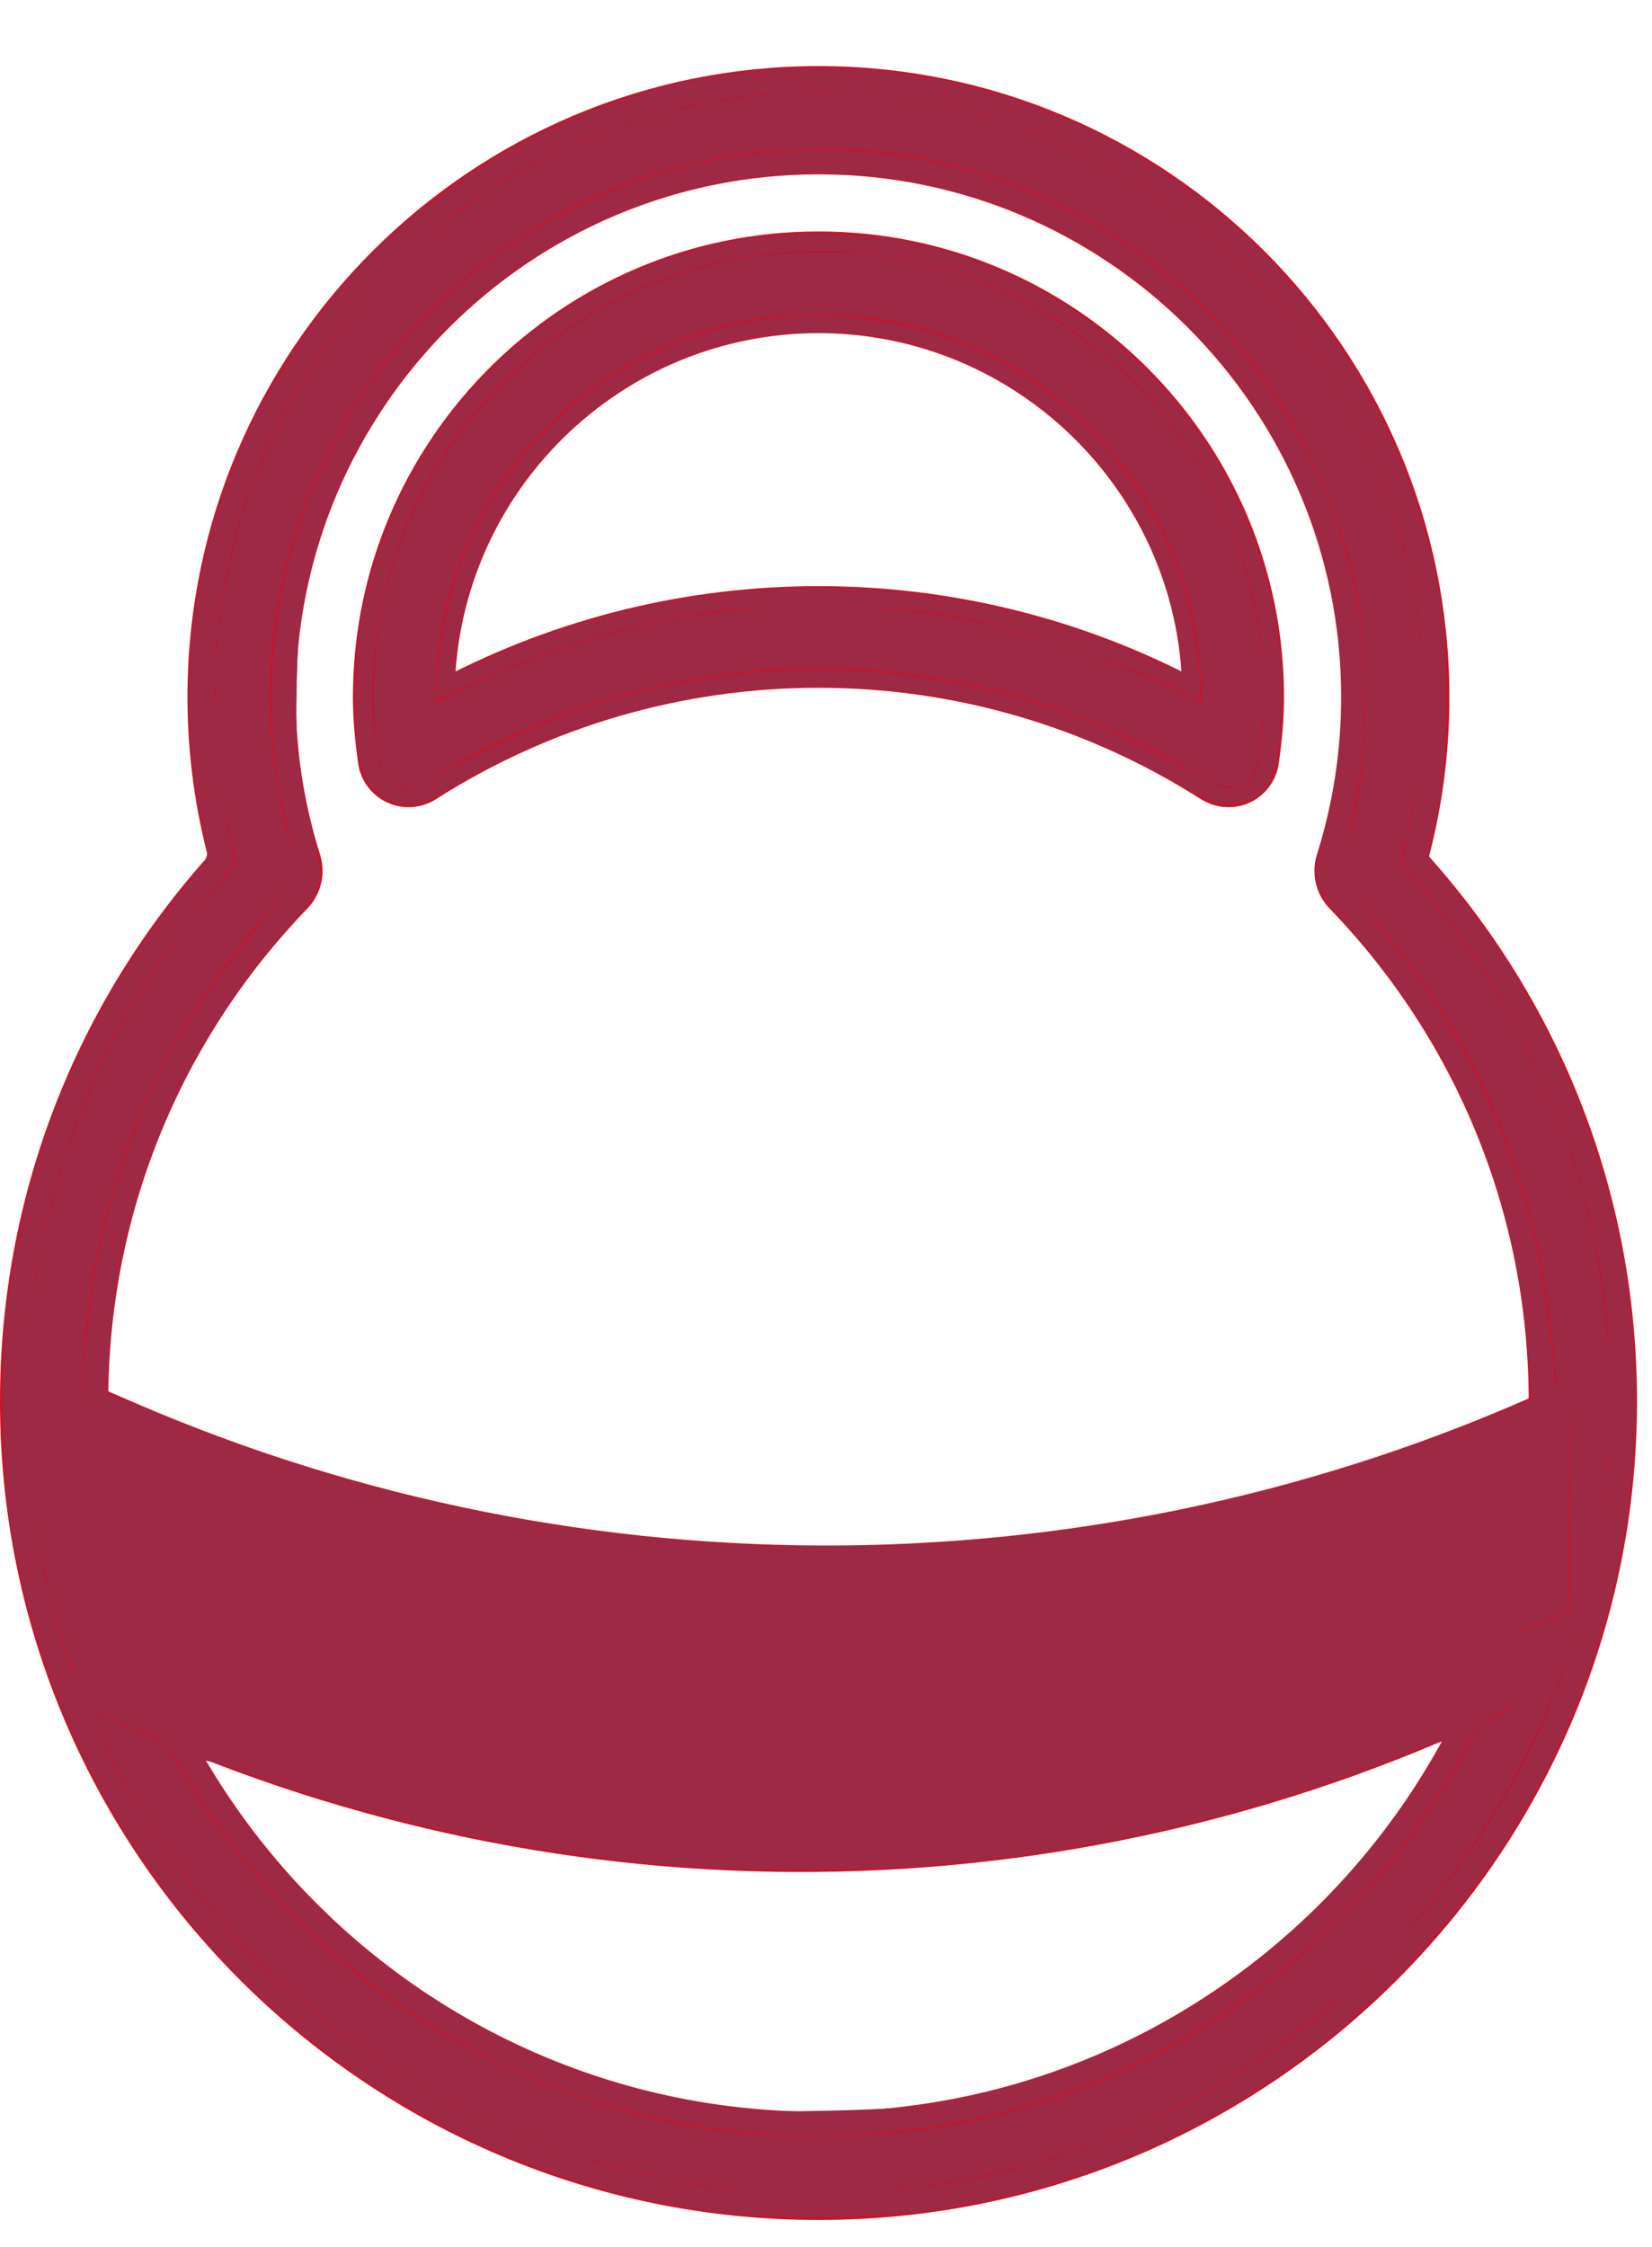 <?xml version="1.0" encoding="UTF-8" standalone="no"?>
<svg
   xmlns:dc="http://purl.org/dc/elements/1.1/"
   xmlns:cc="http://creativecommons.org/ns#"
   xmlns:rdf="http://www.w3.org/1999/02/22-rdf-syntax-ns#"
   xmlns:svg="http://www.w3.org/2000/svg"
   xmlns="http://www.w3.org/2000/svg"
   width="25px"
   height="34px"
   viewBox="0 0 25 34"
   version="1.1"
   id="svg7207">
  <!-- Generator: sketchtool 49 (51002) - http://www.bohemiancoding.com/sketch -->
  <title
     id="title7192">39D662B3-E278-4EE6-B69C-3A1B9367DFEA</title>
  <desc
     id="desc7194">Created with sketchtool.</desc>
  <defs
     id="defs7196" />
  <g
     id="Page-1"
     stroke="none"
     stroke-width="1"
     fill="none"
     fill-rule="evenodd">
    <g
       id="Коронки-из-керамики-(Имиджевая)"
       transform="translate(-739, -2187)">
      <g
         id="732deawd23"
         transform="translate(739, 2188)">
        <path
           d="M23.334,20.205 C23.334,26.241 18.423,31.153 12.387,31.153 C6.35,31.153 1.438,26.241 1.438,20.205 C1.438,17.357 2.529,14.659 4.508,12.608 C4.666,12.444 4.721,12.208 4.653,11.992 C4.403,11.2 4.276,10.378 4.276,9.549 C4.276,5.076 7.914,1.438 12.387,1.438 C16.859,1.438 20.496,5.076 20.496,9.549 C20.496,10.379 20.37,11.201 20.12,11.992 C20.053,12.209 20.107,12.444 20.265,12.608 C22.244,14.659 23.334,17.358 23.334,20.205 M21.734,9.549 C21.734,4.394 17.541,0.2 12.386,0.2 C7.231,0.2 3.037,4.394 3.037,9.549 C3.037,10.383 3.149,11.21 3.368,12.013 C1.322,14.262 0.2,17.157 0.2,20.205 C0.2,26.925 5.667,32.391 12.387,32.391 C19.106,32.391 24.573,26.925 24.573,20.205 C24.573,17.156 23.45,14.261 21.404,12.013 C21.624,11.211 21.734,10.383 21.734,9.549"
           id="Fill-1"
           fill="#C80A29" />
        <path
           d="M23.334,20.205 C23.334,26.241 18.423,31.153 12.387,31.153 C6.35,31.153 1.438,26.241 1.438,20.205 C1.438,17.357 2.529,14.659 4.508,12.608 C4.666,12.444 4.721,12.208 4.653,11.992 C4.403,11.2 4.276,10.378 4.276,9.549 C4.276,5.076 7.914,1.438 12.387,1.438 C16.859,1.438 20.496,5.076 20.496,9.549 C20.496,10.379 20.37,11.201 20.12,11.992 C20.053,12.209 20.107,12.444 20.265,12.608 C22.244,14.659 23.334,17.358 23.334,20.205 Z M21.734,9.549 C21.734,4.394 17.541,0.2 12.386,0.2 C7.231,0.2 3.037,4.394 3.037,9.549 C3.037,10.383 3.149,11.21 3.368,12.013 C1.322,14.262 0.2,17.157 0.2,20.205 C0.2,26.925 5.667,32.391 12.387,32.391 C19.106,32.391 24.573,26.925 24.573,20.205 C24.573,17.156 23.45,14.261 21.404,12.013 C21.624,11.211 21.734,10.383 21.734,9.549 Z"
           id="Stroke-3"
           stroke="#C81429"
           stroke-width="0.4" />
        <path
           d="M12.387,8.019 C10.407,8.019 8.471,8.498 6.732,9.412 C6.804,6.355 9.313,3.891 12.387,3.891 C15.46,3.891 17.969,6.355 18.041,9.411 C16.302,8.498 14.367,8.019 12.387,8.019 M18.591,11.064 C18.679,11.064 18.766,11.046 18.849,11.008 C19.04,10.92 19.173,10.741 19.203,10.533 C19.256,10.165 19.281,9.852 19.281,9.547 C19.281,5.745 16.188,2.652 12.386,2.652 C8.584,2.652 5.491,5.745 5.491,9.547 C5.491,9.846 5.516,10.159 5.569,10.532 C5.598,10.74 5.732,10.919 5.923,11.007 C6.113,11.096 6.336,11.08 6.514,10.968 C8.27,9.848 10.301,9.257 12.386,9.257 C14.471,9.257 16.501,9.848 18.257,10.968 C18.359,11.031 18.475,11.064 18.591,11.064"
           id="Fill-5"
           fill="#C80A29" />
        <path
           d="M12.387,8.019 C10.407,8.019 8.471,8.498 6.732,9.412 C6.804,6.355 9.313,3.891 12.387,3.891 C15.46,3.891 17.969,6.355 18.041,9.411 C16.302,8.498 14.367,8.019 12.387,8.019 Z M18.591,11.064 C18.679,11.064 18.766,11.046 18.849,11.008 C19.04,10.92 19.173,10.741 19.203,10.533 C19.256,10.165 19.281,9.852 19.281,9.547 C19.281,5.745 16.188,2.652 12.386,2.652 C8.584,2.652 5.491,5.745 5.491,9.547 C5.491,9.846 5.516,10.159 5.569,10.532 C5.598,10.74 5.732,10.919 5.923,11.007 C6.113,11.096 6.336,11.08 6.514,10.968 C8.27,9.848 10.301,9.257 12.386,9.257 C14.471,9.257 16.501,9.848 18.257,10.968 C18.359,11.031 18.475,11.064 18.591,11.064 Z"
           id="Stroke-7"
           stroke="#C81429"
           stroke-width="0.3" />
        <path
           d="M23.791,23.364 L23.423,23.531 C16.669,26.599 8.865,26.673 2.05,23.731 L1.199,23.364 L1.199,19.864 L2.05,20.231 C8.865,23.173 16.669,23.099 23.423,20.031 L23.791,19.864 L23.791,23.364 Z"
           id="Fill-9"
           fill="#C81429" />
        <path
           d="M23.014,24.804 L22.659,24.971 C16.137,28.039 8.601,28.113 2.021,25.171 L1.199,24.804 L1.199,23.304 L2.022,23.672 C8.602,26.613 16.138,26.539 22.66,23.471 L23.014,23.304 L23.014,24.804 Z"
           id="Fill-11"
           fill="#C81429" />
      </g>
    </g>
  </g>
  <path
     style="fill:#9d2945;stroke-width:0.002"
     d="M 5.985,11.86 C 5.772,11.752 5.703,11.572 5.668,11.022 5.596,9.896 5.752,8.94 6.173,7.936 7.052,5.84 8.982,4.303 11.237,3.903 c 0.546,-0.097 1.524,-0.115 2.078,-0.038 2.197,0.305 4.143,1.72 5.13,3.729 0.491,0.999 0.74,2.201 0.675,3.257 -0.039,0.632 -0.074,0.782 -0.217,0.926 -0.204,0.204 -0.35,0.18 -0.925,-0.151 C 14.384,9.559 10.099,9.609 6.575,11.757 6.302,11.924 6.161,11.948 5.985,11.86 Z M 7.211,10.348 C 9.999,9.016 13.132,8.806 16.084,9.753 c 0.537,0.172 1.409,0.533 1.779,0.736 0.139,0.076 0.273,0.139 0.298,0.139 0.032,0 0.037,-0.113 0.019,-0.377 C 18.075,8.736 17.516,7.491 16.473,6.453 15.778,5.76 15.112,5.346 14.215,5.049 13.587,4.841 13.059,4.757 12.38,4.758 11.456,4.758 10.698,4.931 9.874,5.33 8.167,6.157 6.992,7.711 6.675,9.563 6.607,9.96 6.566,10.628 6.61,10.628 c 0.008,0 0.278,-0.126 0.601,-0.28 z"
     id="path7213" />
  <path
     style="fill:#9d2945;stroke-width:0.002"
     d="M 11.116,33.124 C 7.39,32.709 4.139,30.648 2.154,27.444 1.89,27.018 1.335,25.921 1.376,25.907 c 0.016,-0.006 0.277,0.098 0.579,0.231 l 0.549,0.241 0.197,0.339 c 0.817,1.406 1.919,2.623 3.223,3.561 0.829,0.596 1.947,1.162 2.952,1.495 1.203,0.399 2.241,0.563 3.543,0.561 1.391,-0.002 2.571,-0.216 3.909,-0.709 2.419,-0.891 4.615,-2.813 5.862,-5.132 l 0.215,-0.4 0.299,-0.148 0.299,-0.148 0.011,-0.549 0.011,-0.549 0.377,-0.164 0.377,-0.164 v -1.746 c 0,-1.895 0.016,-1.754 -0.189,-1.67 -0.032,0.013 -0.055,-0.112 -0.074,-0.401 -0.165,-2.491 -1.107,-4.801 -2.703,-6.63 -0.217,-0.248 -0.427,-0.513 -0.467,-0.588 -0.072,-0.135 -0.071,-0.144 0.049,-0.599 0.188,-0.711 0.25,-1.135 0.276,-1.869 C 20.711,9.773 20.587,8.904 20.25,7.899 19.555,5.829 18.051,4.1 16.093,3.121 14.119,2.134 11.906,1.976 9.782,2.67 6.982,3.584 4.845,5.984 4.253,8.877 3.988,10.169 4.021,11.305 4.362,12.668 c 0.081,0.322 0.118,0.554 0.101,0.622 -0.015,0.059 -0.164,0.257 -0.331,0.438 -1.318,1.432 -2.259,3.28 -2.661,5.226 -0.103,0.499 -0.21,1.342 -0.21,1.656 0,0.128 -0.018,0.244 -0.041,0.258 -0.026,0.016 -0.041,0.827 -0.043,2.293 l -0.002,2.268 -0.081,-0.204 C 0.882,24.686 0.627,23.643 0.504,22.802 0.415,22.192 0.385,20.895 0.444,20.191 0.655,17.697 1.666,15.28 3.272,13.429 L 3.579,13.075 3.48,12.635 C 3.312,11.896 3.249,11.317 3.25,10.526 3.253,7.145 5.097,4.084 8.102,2.471 9.841,1.537 11.961,1.193 13.911,1.528 c 3.42,0.587 6.2,3.037 7.228,6.371 0.466,1.512 0.518,3.288 0.139,4.79 l -0.094,0.372 0.243,0.279 c 1.968,2.259 3.017,5.174 2.937,8.158 -0.048,1.803 -0.434,3.361 -1.235,4.988 -1.728,3.51 -5.014,5.94 -8.858,6.552 -0.963,0.153 -2.235,0.187 -3.156,0.085 z"
     id="path7215" />
  <path
     style="fill:#9d2945;stroke-width:0.002"
     d="M 5.801,12.076 C 5.451,11.866 5.348,11.415 5.387,10.261 5.412,9.508 5.496,9.035 5.725,8.347 6.565,5.827 8.724,4.008 11.36,3.602 c 0.573,-0.088 1.584,-0.079 2.158,0.019 0.905,0.156 1.688,0.44 2.42,0.88 0.545,0.328 0.845,0.558 1.321,1.016 1.276,1.226 2.012,2.829 2.142,4.663 0.035,0.492 -0.042,1.348 -0.141,1.572 -0.113,0.257 -0.325,0.397 -0.628,0.414 -0.248,0.014 -0.253,0.012 -0.859,-0.334 -2.13,-1.218 -4.538,-1.678 -6.94,-1.326 -1.424,0.208 -2.757,0.682 -4.018,1.427 -0.366,0.216 -0.434,0.242 -0.631,0.242 C 6.025,12.174 5.92,12.147 5.801,12.076 Z M 6.605,11.747 C 7.286,11.376 8.176,10.956 8.631,10.79 10.836,9.988 13.316,9.924 15.581,10.61 c 0.795,0.241 1.268,0.445 2.385,1.028 0.307,0.161 0.598,0.292 0.647,0.292 0.128,0 0.34,-0.144 0.397,-0.269 0.159,-0.348 0.162,-1.657 0.006,-2.415 C 18.393,6.217 15.855,3.993 12.805,3.807 12.228,3.771 11.368,3.842 10.851,3.967 8.731,4.481 6.948,5.994 6.15,7.954 5.736,8.974 5.574,9.979 5.658,11.013 c 0.046,0.568 0.099,0.716 0.299,0.838 0.188,0.115 0.272,0.101 0.648,-0.104 z"
     id="path7217" />
  <path
     style="fill:#9d2945;stroke-width:0.002"
     d="M 10.913,33.083 C 8.727,32.791 6.655,31.919 4.967,30.581 4.457,30.177 3.422,29.15 3.037,28.666 2.592,28.108 2.078,27.306 1.737,26.638 1.562,26.296 1.425,25.999 1.432,25.978 c 0.012,-0.034 0.928,0.331 1.032,0.411 0.023,0.018 0.168,0.244 0.322,0.502 0.886,1.489 2.388,3.003 3.819,3.851 1.048,0.621 2.254,1.107 3.371,1.358 1.499,0.337 3.449,0.323 4.968,-0.036 2.565,-0.607 4.796,-2.083 6.422,-4.249 0.28,-0.372 0.822,-1.243 0.969,-1.556 0.055,-0.116 0.13,-0.176 0.37,-0.295 0.194,-0.096 0.303,-0.175 0.307,-0.221 0.003,-0.039 0.017,-0.289 0.031,-0.556 l 0.025,-0.484 0.346,-0.152 0.346,-0.152 v -1.746 -1.746 l -0.089,0.009 c -0.1,0.01 -0.098,0.02 -0.177,-0.783 -0.134,-1.361 -0.519,-2.695 -1.132,-3.92 -0.427,-0.853 -0.86,-1.496 -1.651,-2.452 -0.195,-0.235 -0.364,-0.468 -0.377,-0.518 -0.013,-0.05 0.043,-0.362 0.123,-0.693 0.195,-0.805 0.245,-1.349 0.217,-2.327 C 20.654,9.585 20.629,9.327 20.544,8.923 20.267,7.611 19.666,6.325 18.864,5.334 18.52,4.909 17.762,4.182 17.325,3.858 14.813,1.995 11.464,1.716 8.632,3.135 6.688,4.109 5.163,5.882 4.484,7.96 4.169,8.921 4.052,9.744 4.083,10.77 c 0.022,0.738 0.057,0.999 0.25,1.848 0.155,0.683 0.162,0.652 -0.246,1.125 -0.46,0.534 -0.889,1.107 -1.179,1.575 -0.885,1.428 -1.464,3.122 -1.606,4.703 -0.024,0.264 -0.061,0.593 -0.082,0.73 -0.021,0.137 -0.039,0.641 -0.039,1.12 -3.93e-5,0.479 -0.012,1.438 -0.027,2.132 L 1.126,25.264 1.029,24.98 C 0.893,24.58 0.674,23.678 0.563,23.061 0.479,22.588 0.47,22.412 0.469,21.235 0.468,20.177 0.481,19.847 0.54,19.484 0.907,17.214 1.793,15.236 3.192,13.559 3.406,13.302 3.582,13.069 3.582,13.042 3.583,13.015 3.547,12.84 3.504,12.655 3.338,11.94 3.281,11.41 3.283,10.566 3.284,10.119 3.307,9.596 3.334,9.406 3.599,7.563 4.262,6.053 5.409,4.68 6.821,2.99 8.789,1.888 11.054,1.52 c 0.636,-0.104 2.109,-0.103 2.708,0.001 0.995,0.173 1.777,0.422 2.626,0.838 2.669,1.306 4.52,3.809 5.014,6.782 0.057,0.344 0.075,0.669 0.075,1.405 4.56e-4,1.011 -0.032,1.335 -0.208,2.084 l -0.103,0.435 0.371,0.44 c 0.435,0.515 1.033,1.394 1.381,2.028 1.659,3.025 1.886,6.889 0.59,10.053 -0.641,1.565 -1.533,2.924 -2.662,4.058 -1.829,1.835 -4.106,2.988 -6.719,3.401 -0.594,0.094 -2.619,0.118 -3.215,0.038 z"
     id="path7219" />
  <path
     style="fill:#9d2945;stroke-width:0.002"
     d="M 10.953,33.489 C 5.383,32.795 1.02,28.568 0.155,23.026 0.038,22.277 0.007,20.633 0.095,19.869 0.378,17.426 1.296,15.245 2.829,13.376 L 3.162,12.969 3.047,12.399 C 2.439,9.392 3.326,6.328 5.482,3.99 6.118,3.301 7.216,2.495 8.163,2.022 12.467,-0.124 17.682,1.296 20.348,5.341 c 0.56,0.849 0.994,1.824 1.248,2.804 0.246,0.946 0.29,1.32 0.286,2.442 -0.003,1.006 -0.034,1.297 -0.225,2.162 l -0.05,0.228 0.242,0.281 c 1.293,1.504 2.241,3.469 2.661,5.516 0.65,3.173 -0.019,6.556 -1.833,9.259 -1.974,2.943 -4.973,4.857 -8.466,5.402 -0.724,0.113 -2.545,0.143 -3.257,0.054 z m 2.586,-0.345 c 2.288,-0.212 4.549,-1.131 6.372,-2.591 0.489,-0.392 1.388,-1.299 1.81,-1.827 2.37,-2.965 3.219,-6.815 2.303,-10.44 -0.458,-1.813 -1.358,-3.547 -2.549,-4.913 l -0.267,-0.307 0.086,-0.372 c 0.153,-0.665 0.21,-1.098 0.234,-1.786 C 21.584,9.311 21.298,7.956 20.605,6.535 18.858,2.957 14.979,0.902 11.075,1.488 8.264,1.909 5.848,3.554 4.435,6.008 3.335,7.917 2.974,10.219 3.426,12.449 l 0.126,0.62 -0.117,0.14 c -0.735,0.884 -1.13,1.437 -1.52,2.133 -0.784,1.399 -1.291,3.014 -1.473,4.692 -0.072,0.662 -0.024,2.378 0.084,3.009 0.146,0.855 0.479,2.122 0.613,2.325 0.027,0.041 0.041,-0.349 0.041,-1.181 0.003,-3.72 0.154,-5.109 0.728,-6.707 0.52,-1.447 1.113,-2.426 2.347,-3.877 0.155,-0.183 0.223,-0.297 0.223,-0.377 0,-0.063 -0.056,-0.366 -0.125,-0.674 C 4.17,11.726 4.114,11.252 4.113,10.533 4.11,7.773 5.481,5.22 7.811,3.651 8.309,3.315 9.189,2.889 9.788,2.693 10.701,2.395 11.434,2.28 12.426,2.28 c 1.058,0 1.989,0.174 2.958,0.552 2.546,0.994 4.436,3.18 5.069,5.861 0.149,0.632 0.19,1.034 0.19,1.853 0,0.858 -0.039,1.209 -0.228,2.026 -0.079,0.342 -0.132,0.657 -0.118,0.701 0.014,0.044 0.255,0.359 0.535,0.702 0.672,0.821 1.089,1.453 1.497,2.273 0.647,1.299 0.981,2.477 1.143,4.038 0.034,0.33 0.062,0.62 0.062,0.646 0,0.029 0.038,0.037 0.102,0.021 l 0.102,-0.026 v 1.723 1.723 l -0.366,0.157 -0.366,0.157 v 0.543 0.543 l -0.305,0.153 -0.305,0.153 -0.248,0.445 c -1.366,2.456 -3.597,4.332 -6.193,5.207 -2.064,0.696 -4.398,0.772 -6.448,0.21 C 6.66,31.162 4.307,29.362 2.76,26.779 L 2.505,26.352 1.964,26.122 c -0.298,-0.127 -0.561,-0.224 -0.585,-0.216 -0.024,0.008 0.106,0.31 0.293,0.681 1.5,2.972 4.102,5.147 7.328,6.124 0.538,0.163 1.347,0.333 1.96,0.412 0.514,0.066 1.969,0.078 2.579,0.022 z m 0.368,-1.277 c 1.989,-0.3 3.879,-1.14 5.353,-2.377 0.973,-0.818 2.06,-2.124 2.54,-3.053 l 0.068,-0.132 -0.215,0.088 c -2.413,0.984 -4.686,1.551 -7.239,1.806 -0.894,0.089 -2.789,0.122 -3.705,0.065 C 8.183,28.103 5.783,27.597 3.466,26.736 3.261,26.66 3.094,26.614 3.094,26.634 c 0,0.06 0.668,1.031 0.942,1.37 0.331,0.409 1.147,1.225 1.56,1.559 0.539,0.436 1.4,0.986 2.021,1.292 1.213,0.597 2.32,0.908 3.865,1.086 0.324,0.037 2.036,-0.014 2.425,-0.073 z m -4.779,-5.224 c -0.029,-0.012 -0.065,-0.01 -0.078,0.003 -0.014,0.014 0.011,0.023 0.053,0.021 0.047,-0.002 0.057,-0.012 0.025,-0.025 z m -0.326,-0.041 c -0.029,-0.012 -0.065,-0.01 -0.078,0.003 -0.014,0.014 0.011,0.023 0.053,0.021 0.047,-0.002 0.057,-0.012 0.025,-0.025 z m -0.285,-0.041 c -0.029,-0.012 -0.065,-0.01 -0.078,0.003 -0.014,0.014 0.011,0.023 0.053,0.021 0.047,-0.002 0.057,-0.012 0.025,-0.025 z m -0.244,-0.041 c -0.029,-0.012 -0.065,-0.01 -0.078,0.003 -0.014,0.014 0.011,0.023 0.053,0.021 0.047,-0.002 0.057,-0.012 0.025,-0.025 z m -0.244,-0.041 c -0.029,-0.012 -0.065,-0.01 -0.078,0.003 -0.014,0.014 0.011,0.023 0.053,0.021 0.047,-0.002 0.057,-0.012 0.025,-0.025 z m -0.244,-0.041 c -0.029,-0.012 -0.065,-0.01 -0.078,0.003 -0.014,0.014 0.011,0.023 0.053,0.021 0.047,-0.002 0.057,-0.012 0.025,-0.025 z m -0.204,-0.041 c -0.029,-0.012 -0.065,-0.01 -0.078,0.003 -0.014,0.014 0.011,0.023 0.053,0.021 0.047,-0.002 0.057,-0.012 0.025,-0.025 z M 7.174,26.317 c -0.029,-0.012 -0.065,-0.01 -0.078,0.003 -0.014,0.014 0.011,0.023 0.053,0.021 0.047,-0.002 0.057,-0.012 0.025,-0.025 z m -0.204,-0.041 c -0.029,-0.012 -0.065,-0.01 -0.078,0.003 -0.014,0.014 0.011,0.023 0.053,0.021 0.047,-0.002 0.057,-0.012 0.025,-0.025 z m -0.366,-0.081 c -0.029,-0.012 -0.065,-0.01 -0.078,0.003 -0.014,0.014 0.011,0.023 0.053,0.021 0.047,-0.002 0.057,-0.012 0.025,-0.025 z m -0.163,-0.041 c -0.029,-0.012 -0.065,-0.01 -0.078,0.003 -0.014,0.014 0.011,0.023 0.053,0.021 0.047,-0.002 0.057,-0.012 0.025,-0.025 z M 5.626,25.951 c -0.029,-0.012 -0.065,-0.01 -0.078,0.003 -0.014,0.014 0.011,0.023 0.053,0.021 0.047,-0.002 0.057,-0.012 0.025,-0.025 z M 5.056,25.788 c -0.029,-0.012 -0.065,-0.01 -0.078,0.003 -0.014,0.014 0.011,0.023 0.053,0.021 0.047,-0.002 0.057,-0.012 0.025,-0.025 z m 8.726,-2.417 c 3.224,-0.163 6.246,-0.861 9.235,-2.134 l 0.154,-0.066 -0.025,-0.416 c -0.16,-2.652 -1.056,-4.845 -2.764,-6.759 -0.358,-0.401 -0.472,-0.591 -0.472,-0.784 0,-0.058 0.054,-0.31 0.121,-0.561 C 20.949,9.195 19.525,5.611 16.503,3.772 16.034,3.487 15.872,3.406 15.34,3.192 13.617,2.5 11.684,2.437 9.919,3.017 7.369,3.854 5.404,5.933 4.727,8.51 4.545,9.204 4.473,9.778 4.473,10.546 c 0,0.762 0.071,1.334 0.251,2.032 0.197,0.76 0.175,0.861 -0.306,1.389 -1.652,1.814 -2.655,4.202 -2.777,6.609 l -0.025,0.499 0.159,0.065 c 0.087,0.036 0.461,0.188 0.83,0.34 3.458,1.415 7.398,2.082 11.177,1.892 z"
     id="path7221" />
  <path
     style="fill:#9d2945;stroke-width:0.002"
     d="M 11.054,33.484 C 7.355,33.025 4.115,31.044 2.108,28.013 1.204,26.648 0.589,25.15 0.268,23.535 0.123,22.8 0.081,22.266 0.081,21.133 c 0,-1.314 0.11,-2.148 0.431,-3.274 0.467,-1.638 1.205,-3.06 2.293,-4.419 0.204,-0.255 0.371,-0.477 0.371,-0.492 0,-0.016 -0.036,-0.201 -0.08,-0.411 C 2.833,11.275 2.82,9.927 3.058,8.734 3.487,6.589 4.698,4.558 6.331,3.245 7.699,2.145 9.155,1.473 10.823,1.173 c 0.449,-0.081 0.652,-0.093 1.555,-0.093 1.146,0 1.622,0.058 2.512,0.309 3.28,0.921 5.808,3.476 6.684,6.755 0.205,0.769 0.256,1.139 0.28,2.062 0.025,0.971 -0.023,1.629 -0.169,2.315 -0.089,0.417 -0.091,0.454 -0.029,0.533 0.037,0.047 0.221,0.276 0.41,0.509 1.377,1.7 2.327,4.001 2.587,6.267 0.082,0.714 0.082,2.014 -3.5e-5,2.728 -0.42,3.664 -2.415,6.907 -5.515,8.965 -0.594,0.394 -1.779,1.001 -2.402,1.229 -1.021,0.374 -2.145,0.64 -3.034,0.716 -0.452,0.039 -2.368,0.05 -2.647,0.015 z m 0.611,-0.342 C 9.643,33.04 7.533,32.334 5.795,31.178 5.046,30.68 4.666,30.365 3.925,29.625 3.226,28.927 2.862,28.483 2.36,27.72 2.041,27.235 1.408,26.047 1.432,25.979 c 0.013,-0.036 0.941,0.334 1.04,0.415 0.027,0.022 0.132,0.183 0.232,0.357 0.472,0.818 1.053,1.564 1.813,2.325 0.935,0.937 1.736,1.516 2.893,2.09 1.273,0.632 2.501,0.996 3.8,1.126 0.644,0.064 2.306,0.028 2.878,-0.062 1.559,-0.248 3.148,-0.862 4.415,-1.708 1.535,-1.025 2.877,-2.492 3.733,-4.081 0.175,-0.324 0.186,-0.335 0.479,-0.48 0.165,-0.082 0.291,-0.159 0.279,-0.171 -0.012,-0.012 -0.156,0.048 -0.319,0.134 l -0.297,0.156 -0.268,0.472 c -0.566,0.996 -1.191,1.8 -2.042,2.625 -1.748,1.696 -3.803,2.686 -6.304,3.037 -0.511,0.072 -2.297,0.073 -2.789,0.002 C 9.757,32.041 8.638,31.703 7.593,31.195 6.359,30.595 5.522,29.999 4.559,29.035 3.776,28.25 3.412,27.777 2.585,26.466 2.506,26.341 2.421,26.292 1.961,26.105 1.669,25.986 1.41,25.895 1.387,25.903 c -0.058,0.02 0.26,0.715 0.571,1.249 1.236,2.121 2.909,3.705 5.047,4.774 1.567,0.784 3.36,1.254 4.763,1.248 l 0.509,-0.002 -0.611,-0.031 z m 2.626,-0.077 c 1.948,-0.327 3.727,-1.084 5.325,-2.265 0.584,-0.431 1.8,-1.639 2.263,-2.248 0.858,-1.127 1.529,-2.411 1.956,-3.744 0.081,-0.252 0.146,-0.481 0.145,-0.509 -0.001,-0.028 -0.081,0.187 -0.177,0.478 -0.415,1.255 -0.998,2.415 -1.708,3.4 -1.497,2.076 -3.553,3.589 -5.951,4.379 -1.092,0.36 -2.02,0.532 -3.176,0.59 l -0.651,0.033 0.733,-0.014 c 0.495,-0.01 0.898,-0.042 1.242,-0.1 z m -0.244,-1.205 c 0.864,-0.132 1.905,-0.447 2.802,-0.847 1.719,-0.766 3.219,-2.024 4.425,-3.712 0.29,-0.406 0.613,-0.949 0.582,-0.979 -0.011,-0.011 -0.284,0.083 -0.606,0.209 -2.12,0.828 -4.143,1.331 -6.47,1.609 -0.914,0.109 -3.411,0.155 -4.389,0.081 C 8.165,28.051 6.181,27.643 4.002,26.905 3.527,26.744 3.125,26.626 3.11,26.641 c -0.032,0.032 0.302,0.549 0.73,1.129 0.32,0.434 1.185,1.335 1.671,1.742 0.786,0.658 2.176,1.455 3.176,1.821 0.54,0.198 1.386,0.412 2.103,0.531 0.551,0.092 0.666,0.097 1.71,0.08 0.735,-0.012 1.267,-0.041 1.547,-0.084 z M 9.128,26.643 c -0.029,-0.012 -0.065,-0.01 -0.078,0.003 -0.014,0.014 0.011,0.023 0.053,0.021 0.047,-0.002 0.057,-0.012 0.025,-0.025 z m -0.326,-0.041 c -0.029,-0.012 -0.065,-0.01 -0.078,0.003 -0.014,0.014 0.011,0.023 0.053,0.021 0.047,-0.002 0.057,-0.012 0.025,-0.025 z m -0.285,-0.041 c -0.029,-0.012 -0.065,-0.01 -0.078,0.003 -0.014,0.014 0.011,0.023 0.053,0.021 0.047,-0.002 0.057,-0.012 0.025,-0.025 z m -0.244,-0.041 c -0.029,-0.012 -0.065,-0.01 -0.078,0.003 -0.014,0.014 0.011,0.023 0.053,0.021 0.047,-0.002 0.057,-0.012 0.025,-0.025 z m -0.244,-0.041 c -0.029,-0.012 -0.065,-0.01 -0.078,0.003 -0.014,0.014 0.011,0.023 0.053,0.021 0.047,-0.002 0.057,-0.012 0.025,-0.025 z m -0.244,-0.041 c -0.029,-0.012 -0.065,-0.01 -0.078,0.003 -0.014,0.014 0.011,0.023 0.053,0.021 0.047,-0.002 0.057,-0.012 0.025,-0.025 z m -0.204,-0.041 c -0.029,-0.012 -0.065,-0.01 -0.078,0.003 -0.014,0.014 0.011,0.023 0.053,0.021 0.047,-0.002 0.057,-0.012 0.025,-0.025 z M 7.174,26.317 c -0.029,-0.012 -0.065,-0.01 -0.078,0.003 -0.014,0.014 0.011,0.023 0.053,0.021 0.047,-0.002 0.057,-0.012 0.025,-0.025 z m -0.204,-0.041 c -0.029,-0.012 -0.065,-0.01 -0.078,0.003 -0.014,0.014 0.011,0.023 0.053,0.021 0.047,-0.002 0.057,-0.012 0.025,-0.025 z m -0.366,-0.081 c -0.029,-0.012 -0.065,-0.01 -0.078,0.003 -0.014,0.014 0.011,0.023 0.053,0.021 0.047,-0.002 0.057,-0.012 0.025,-0.025 z m -0.163,-0.041 c -0.029,-0.012 -0.065,-0.01 -0.078,0.003 -0.014,0.014 0.011,0.023 0.053,0.021 0.047,-0.002 0.057,-0.012 0.025,-0.025 z M 5.626,25.951 c -0.029,-0.012 -0.065,-0.01 -0.078,0.003 -0.014,0.014 0.011,0.023 0.053,0.021 0.047,-0.002 0.057,-0.012 0.025,-0.025 z M 5.056,25.788 c -0.029,-0.012 -0.065,-0.01 -0.078,0.003 -0.014,0.014 0.011,0.023 0.053,0.021 0.047,-0.002 0.057,-0.012 0.025,-0.025 z m 18.356,-1.237 0.346,-0.149 0.011,-1.665 c 0.006,-0.916 0.001,-1.707 -0.012,-1.759 -0.017,-0.07 -0.043,-0.088 -0.099,-0.07 -0.09,0.028 -0.106,-0.031 -0.145,-0.529 -0.072,-0.925 -0.328,-2.102 -0.65,-2.993 -0.238,-0.658 -0.754,-1.692 -1.128,-2.26 -0.162,-0.246 -0.523,-0.732 -0.801,-1.079 -0.279,-0.347 -0.525,-0.654 -0.547,-0.682 -0.022,-0.028 -0.054,-0.111 -0.072,-0.183 l -0.031,-0.132 -0.004,0.118 c -0.004,0.127 0.093,0.271 0.649,0.961 1.452,1.801 2.255,3.741 2.504,6.047 0.088,0.815 0.083,0.794 0.204,0.794 h 0.101 l -0.011,1.696 -0.011,1.696 -0.346,0.149 -0.346,0.149 -0.003,0.425 -0.003,0.425 0.023,-0.405 0.023,-0.405 0.346,-0.149 z M 1.094,25.16 C 0.857,24.536 0.566,23.263 0.473,22.436 c -0.009,-0.078 -0.009,0.008 -4.3284e-4,0.192 0.031,0.656 0.539,2.739 0.668,2.739 0.017,0 -0.004,-0.093 -0.048,-0.207 z m 0.073,-0.129 c -0.011,-0.028 -0.02,0.005 -0.019,0.072 8.298e-4,0.067 0.01,0.09 0.02,0.05 0.01,-0.04 0.01,-0.095 -0.002,-0.122 z m 0.003,-0.611 c -0.009,-0.095 -0.015,-0.007 -0.015,0.195 1.222e-4,0.202 0.007,0.279 0.016,0.172 0.008,-0.107 0.008,-0.272 -2.24e-4,-0.366 z M 24.122,23.737 c 0.213,-0.991 0.247,-1.331 0.247,-2.522 3.67e-4,-0.719 -0.019,-1.258 -0.054,-1.507 -0.34,-2.41 -1.309,-4.579 -2.846,-6.369 l -0.242,-0.281 0.054,-0.228 C 21.516,11.848 21.604,10.539 21.502,9.563 21.295,7.587 20.394,5.666 18.979,4.183 17.855,3.004 16.273,2.079 14.688,1.673 13.93,1.479 13.502,1.42 12.683,1.396 11.519,1.362 10.583,1.497 9.505,1.851 7.464,2.523 5.686,3.933 4.549,5.782 4.104,6.505 3.694,7.498 3.487,8.351 3.289,9.167 3.24,9.608 3.239,10.546 c -6.23e-4,0.89 0.04,1.295 0.218,2.161 l 0.073,0.355 -0.405,0.502 c -1.413,1.749 -2.182,3.44 -2.6,5.716 -0.078,0.424 -0.091,0.65 -0.098,1.71 l -0.009,1.222 0.028,-1.16 c 0.038,-1.547 0.162,-2.307 0.589,-3.604 0.518,-1.571 1.193,-2.75 2.396,-4.186 L 3.587,13.077 3.464,12.473 C 2.832,9.374 3.739,6.313 5.942,4.11 7.354,2.698 9.023,1.853 11.054,1.52 c 0.617,-0.101 2.141,-0.101 2.728,6.853e-4 2.261,0.39 4.185,1.491 5.633,3.223 0.936,1.12 1.62,2.552 1.916,4.011 0.247,1.218 0.215,2.786 -0.082,3.971 l -0.084,0.335 0.373,0.443 c 0.445,0.529 1.079,1.461 1.396,2.053 0.651,1.213 1.07,2.496 1.303,3.988 0.071,0.457 0.086,0.734 0.086,1.629 4.77e-4,1.158 -0.046,1.651 -0.241,2.555 -0.107,0.493 -0.112,0.524 -0.081,0.493 0.011,-0.011 0.065,-0.229 0.12,-0.485 z m -22.8,-3.398 c 0.114,-1.171 0.31,-2.054 0.667,-3.013 0.5,-1.343 0.981,-2.126 2.298,-3.738 0.139,-0.17 0.193,-0.271 0.193,-0.364 0,-0.071 -0.065,-0.458 -0.144,-0.861 C 3.865,9.983 4.264,7.848 5.532,5.959 6.831,4.024 8.889,2.723 11.189,2.381 c 0.512,-0.076 1.731,-0.087 2.264,-0.02 2.552,0.32 4.841,1.877 6.143,4.178 0.372,0.658 0.71,1.56 0.884,2.358 0.194,0.894 0.178,2.426 -0.036,3.456 -0.148,0.713 -0.157,0.843 -0.022,0.331 0.205,-0.778 0.239,-1.081 0.241,-2.117 0.001,-1.023 -0.024,-1.277 -0.201,-1.975 C 20.024,6.861 19.144,5.425 17.802,4.251 16.337,2.968 14.386,2.24 12.419,2.24 c -3.931,0 -7.306,2.712 -8.158,6.556 -0.274,1.238 -0.251,2.408 0.077,3.835 0.154,0.67 0.163,0.636 -0.302,1.182 -1.076,1.264 -1.762,2.454 -2.24,3.891 -0.444,1.334 -0.586,2.436 -0.596,4.631 l -0.007,1.507 0.031,-1.405 c 0.017,-0.773 0.061,-1.716 0.098,-2.097 z m 13.54,2.975 c 2.772,-0.271 5.122,-0.84 7.665,-1.856 l 0.641,-0.256 -4.07e-4,-0.269 c -6.15e-4,-0.422 -0.112,-1.313 -0.245,-1.963 -0.376,-1.834 -1.161,-3.402 -2.454,-4.9 -0.386,-0.447 -0.526,-0.673 -0.525,-0.847 4.24e-4,-0.073 0.047,-0.325 0.103,-0.561 0.351,-1.473 0.359,-2.768 0.025,-4.088 C 19.428,6.023 17.524,3.935 15.057,3.073 10.31,1.415 5.29,4.417 4.536,9.365 4.458,9.881 4.447,11.105 4.516,11.605 c 0.026,0.19 0.102,0.583 0.168,0.873 0.066,0.29 0.12,0.622 0.12,0.739 0,0.246 -0.055,0.335 -0.623,1.001 -1.274,1.494 -2.167,3.442 -2.45,5.345 -0.063,0.422 -0.151,1.495 -0.125,1.522 0.056,0.056 1.934,0.777 2.546,0.978 0.925,0.303 1.15,0.369 1.975,0.573 1.507,0.374 3.082,0.617 4.764,0.737 0.757,0.054 3.192,0.018 3.97,-0.058 z"
     id="path7223" />
  <path
     style="fill:#9d2945;stroke-width:0.002"
     d="M 6.615,10.271 C 6.729,8.897 7.111,7.903 7.911,6.903 8.482,6.188 9.328,5.566 10.239,5.191 c 1.345,-0.555 2.895,-0.551 4.323,0.01 1.506,0.591 2.788,1.961 3.312,3.54 0.217,0.652 0.372,1.847 0.24,1.847 -0.025,0 -0.103,-0.035 -0.173,-0.078 C 17.496,10.234 16.105,9.715 15.249,9.504 14.195,9.245 13.678,9.187 12.419,9.184 11.246,9.182 10.936,9.209 10.043,9.388 9.073,9.583 8.279,9.846 7.241,10.316 c -0.328,0.149 -0.609,0.27 -0.624,0.27 -0.015,0 -0.016,-0.142 -0.002,-0.316 z M 7.431,9.942 C 9.161,9.16 11.257,8.785 13.151,8.917 c 1.485,0.103 2.816,0.425 4.135,0.999 0.29,0.126 0.549,0.239 0.575,0.25 0.1,0.043 -0.053,-0.803 -0.256,-1.411 -0.622,-1.871 -2.283,-3.296 -4.254,-3.65 -0.513,-0.092 -1.441,-0.092 -1.93,-2.38e-4 -2.273,0.428 -4.023,2.157 -4.457,4.403 -0.097,0.504 -0.106,0.691 -0.032,0.658 0.028,-0.012 0.252,-0.113 0.499,-0.224 z"
     id="path7225" />
  <path
     style="fill:#9d2945;stroke-width:0.002"
     d=""
     id="path7227" />
  <path
     style="fill:#9d2945;stroke-width:0.002"
     d="M 11.034,33.483 C 10.325,33.407 9.246,33.161 8.471,32.9 6.597,32.266 5.106,31.336 3.682,29.911 2.656,28.885 2.014,28.008 1.383,26.772 0.721,25.476 0.252,23.906 0.119,22.543 0.044,21.778 0.092,19.806 0.2,19.219 0.615,16.953 1.411,15.185 2.804,13.437 3.079,13.092 3.171,12.946 3.156,12.883 3.145,12.837 3.086,12.525 3.025,12.191 2.922,11.634 2.913,11.5 2.912,10.546 2.912,9.633 2.923,9.444 3.007,8.978 3.723,4.997 6.739,1.949 10.708,1.195 c 0.682,-0.13 1.935,-0.176 2.655,-0.098 1.285,0.139 2.602,0.562 3.685,1.185 0.8,0.46 1.281,0.823 1.941,1.463 1.445,1.402 2.347,3.08 2.761,5.138 0.085,0.42 0.093,0.57 0.091,1.683 -0.001,1.166 -0.006,1.246 -0.111,1.751 -0.06,0.291 -0.11,0.567 -0.11,0.613 -8.2e-5,0.046 0.106,0.211 0.236,0.366 1.342,1.607 2.297,3.642 2.673,5.695 0.161,0.881 0.198,1.407 0.174,2.503 -0.029,1.332 -0.179,2.254 -0.56,3.446 -0.721,2.256 -2.125,4.319 -3.964,5.822 -0.94,0.769 -2.387,1.605 -3.445,1.991 -1.031,0.376 -2.147,0.639 -3.034,0.715 -0.453,0.039 -2.343,0.049 -2.667,0.015 z m 0.803,-0.327 c -0.107,-0.008 -0.272,-0.008 -0.366,2.44e-4 -0.095,0.009 -0.007,0.015 0.195,0.015 0.202,-1.22e-4 0.279,-0.007 0.172,-0.016 z m 1.783,-0.011 c 1.805,-0.166 3.738,-0.851 5.347,-1.898 1.915,-1.245 3.548,-3.204 4.46,-5.35 0.196,-0.461 0.476,-1.241 0.472,-1.317 -0.001,-0.026 -0.08,0.173 -0.176,0.442 -0.486,1.371 -1.089,2.476 -1.964,3.603 -0.44,0.567 -1.312,1.451 -1.879,1.904 -1.928,1.542 -4.234,2.442 -6.689,2.611 -0.311,0.021 -0.414,0.037 -0.265,0.041 0.134,0.003 0.446,-0.013 0.692,-0.035 z m -2.463,-0.028 C 10.263,33.018 9.031,32.724 8.228,32.417 7.539,32.154 7.532,32.151 7.695,32.242 c 0.607,0.338 2.759,0.903 3.4,0.893 0.15,-0.002 0.166,-0.007 0.061,-0.019 z m 2.375,-0.829 c 3.219,-0.283 6.297,-2.155 8.164,-4.966 0.172,-0.258 0.404,-0.637 0.516,-0.842 0.192,-0.352 0.216,-0.378 0.44,-0.485 0.13,-0.062 0.258,-0.14 0.285,-0.173 0.027,-0.033 -0.088,0.012 -0.254,0.1 l -0.303,0.16 -0.267,0.469 c -1.715,3.01 -4.576,5.041 -7.88,5.594 -0.701,0.117 -1.396,0.159 -2.237,0.133 -1.124,-0.034 -1.907,-0.164 -2.909,-0.483 C 6.453,30.956 4.362,29.31 2.85,26.884 L 2.52,26.355 2.247,26.23 c -0.256,-0.118 -0.801,-0.333 -0.844,-0.333 -0.011,0 -0.019,0.032 -0.019,0.071 4.031e-4,0.046 0.011,0.055 0.031,0.024 0.021,-0.034 0.124,-0.009 0.356,0.086 0.688,0.282 0.707,0.293 0.825,0.493 0.577,0.977 1.178,1.756 1.943,2.522 0.921,0.921 1.737,1.507 2.892,2.076 1.268,0.625 2.464,0.984 3.714,1.116 0.472,0.05 1.822,0.05 2.387,8.18e-4 z M 6.934,31.846 C 5.733,31.224 4.95,30.646 3.948,29.644 2.946,28.642 2.368,27.859 1.747,26.658 1.57,26.318 1.426,26.059 1.425,26.083 c -5.04e-4,0.024 0.116,0.273 0.259,0.553 0.985,1.934 2.484,3.578 4.301,4.719 0.372,0.233 1.46,0.811 1.527,0.811 0.022,-3.1e-5 -0.238,-0.144 -0.578,-0.32 z m 6.401,0.077 c 0.336,-0.022 0.712,-0.059 0.835,-0.082 1.936,-0.37 3.541,-1.094 4.957,-2.234 0.729,-0.587 1.683,-1.63 2.258,-2.468 0.255,-0.372 0.498,-0.791 0.472,-0.816 -0.009,-0.009 -0.282,0.085 -0.605,0.209 -2.534,0.977 -4.988,1.533 -7.443,1.689 -1.11,0.07 -3.461,0.027 -4.322,-0.079 C 7.339,27.877 5.975,27.57 4,26.906 3.525,26.746 3.124,26.627 3.11,26.642 c -0.029,0.029 0.368,0.637 0.763,1.169 0.346,0.466 1.471,1.586 1.949,1.941 1.31,0.972 2.698,1.625 4.138,1.948 1.138,0.256 1.993,0.312 3.375,0.223 z M 1.02,24.956 C 0.874,24.516 0.681,23.737 0.568,23.128 0.512,22.831 0.495,22.775 0.51,22.945 0.555,23.463 1.056,25.424 1.125,25.355 1.137,25.343 1.089,25.164 1.02,24.956 Z m 22.392,-0.41 0.346,-0.152 v -1.722 -1.722 l -0.09,-0.013 c -0.104,-0.015 -0.102,-0.006 -0.192,-0.854 -0.15,-1.407 -0.533,-2.705 -1.168,-3.95 -0.413,-0.811 -0.809,-1.389 -1.704,-2.492 -0.136,-0.168 -0.264,-0.36 -0.284,-0.428 -0.02,-0.069 -0.037,-0.09 -0.039,-0.048 -0.006,0.114 0.057,0.21 0.523,0.802 0.571,0.724 0.793,1.036 1.09,1.527 0.844,1.398 1.35,2.923 1.539,4.642 0.094,0.851 0.09,0.835 0.206,0.835 h 0.1 l -0.011,1.698 -0.011,1.698 -0.346,0.149 -0.346,0.149 -0.004,0.301 -0.004,0.301 0.024,-0.284 0.024,-0.284 0.346,-0.152 z m 0.595,-0.43 c -0.014,-0.014 -0.023,0.011 -0.021,0.053 0.002,0.047 0.012,0.057 0.025,0.025 0.012,-0.029 0.01,-0.065 -0.003,-0.078 z m 0.041,-0.163 c -0.014,-0.014 -0.023,0.011 -0.021,0.053 0.002,0.047 0.012,0.057 0.025,0.025 0.012,-0.029 0.01,-0.065 -0.003,-0.078 z m 0.22,-1.029 c 0.11,-0.728 0.148,-1.923 0.084,-2.708 -0.201,-2.499 -1.206,-4.894 -2.884,-6.877 L 21.23,13.059 21.343,12.507 c 0.062,-0.303 0.122,-0.69 0.133,-0.859 0.019,-0.283 0.015,-0.273 -0.04,0.113 -0.033,0.232 -0.106,0.623 -0.162,0.87 l -0.101,0.449 0.236,0.27 c 1.185,1.356 2.073,3.021 2.533,4.749 0.438,1.642 0.524,3.446 0.242,5.09 -0.115,0.671 -0.124,0.755 -0.059,0.509 0.033,-0.123 0.097,-0.471 0.143,-0.774 z m -10.322,0.447 c 2.892,-0.155 5.687,-0.772 8.443,-1.864 l 0.791,-0.313 -0.026,-0.485 c -0.056,-1.035 -0.309,-2.3 -0.646,-3.221 -0.445,-1.218 -1.04,-2.219 -2.014,-3.387 -0.238,-0.286 -0.466,-0.595 -0.507,-0.687 -0.073,-0.164 -0.072,-0.173 0.03,-0.612 0.271,-1.166 0.358,-2.17 0.263,-3.051 C 20.12,8.258 19.533,6.796 18.63,5.641 18.344,5.276 17.698,4.625 17.325,4.328 15.865,3.164 13.904,2.529 12.046,2.621 8.724,2.785 5.904,4.911 4.865,8.033 4.571,8.919 4.515,9.253 4.49,10.303 c -0.024,1.022 0.006,1.356 0.194,2.162 0.144,0.619 0.153,0.896 0.035,1.09 -0.047,0.076 -0.235,0.314 -0.42,0.529 -0.418,0.487 -0.643,0.783 -0.931,1.225 -0.988,1.518 -1.615,3.358 -1.719,5.049 -0.013,0.213 -0.033,0.463 -0.045,0.556 l -0.021,0.169 0.949,0.376 c 2.934,1.163 5.528,1.738 8.685,1.926 0.517,0.031 2.029,0.022 2.728,-0.015 z M 1.262,21.201 C 1.353,19.515 1.527,18.582 1.982,17.347 2.448,16.081 2.888,15.333 3.955,13.996 4.444,13.382 4.478,13.328 4.471,13.174 l -0.007,-0.164 -0.015,0.166 c -0.013,0.144 -0.082,0.247 -0.507,0.753 -1.027,1.227 -1.703,2.435 -2.186,3.906 -0.377,1.147 -0.528,2.278 -0.551,4.113 -0.007,0.593 -0.008,0.85 -3.501e-4,0.57 0.007,-0.28 0.033,-0.872 0.057,-1.316 z m -0.787,1.286 c -0.01,-0.039 -0.019,-0.007 -0.019,0.071 0,0.078 0.008,0.11 0.019,0.071 0.01,-0.039 0.01,-0.103 0,-0.143 z m -0.04,-1.262 c -0.009,-0.062 -0.017,-0.011 -0.017,0.112 0,0.123 0.008,0.174 0.017,0.112 0.009,-0.062 0.009,-0.162 0,-0.224 z m 0.001,-0.833 c -0.008,-0.141 -0.015,-0.036 -0.015,0.233 -8.144e-5,0.269 0.006,0.384 0.014,0.256 0.008,-0.128 0.008,-0.348 1.464e-4,-0.489 z m 0.156,-1.205 c 0.036,-0.209 0.058,-0.387 0.048,-0.397 -0.029,-0.029 -0.159,0.754 -0.175,1.061 l -0.015,0.285 0.038,-0.285 c 0.021,-0.157 0.068,-0.456 0.104,-0.664 z M 1.015,17.489 c 0.51,-1.548 1.181,-2.741 2.294,-4.079 L 3.587,13.076 3.465,12.493 c -0.067,-0.321 -0.122,-0.537 -0.122,-0.481 -3.868e-4,0.056 0.043,0.313 0.096,0.57 l 0.097,0.468 -0.162,0.204 c -0.922,1.162 -1.292,1.712 -1.706,2.538 -0.3,0.598 -0.576,1.281 -0.745,1.839 -0.136,0.45 -0.273,0.997 -0.269,1.065 0.002,0.03 0.054,-0.138 0.115,-0.373 0.061,-0.235 0.172,-0.611 0.246,-0.835 z m 3.302,-5.212 C 3.947,10.393 4.16,8.602 4.945,6.983 5.946,4.92 7.652,3.427 9.833,2.706 10.51,2.483 11.108,2.368 11.842,2.321 c 2.38,-0.151 4.578,0.654 6.272,2.298 1.192,1.156 1.981,2.568 2.346,4.197 0.218,0.974 0.211,2.467 -0.019,3.558 -0.068,0.323 -0.116,0.594 -0.107,0.603 0.021,0.021 0.212,-0.791 0.276,-1.178 0.077,-0.46 0.064,-2.162 -0.021,-2.619 C 20.095,6.51 18.456,4.296 16.104,3.124 15.318,2.733 14.624,2.505 13.701,2.337 13.073,2.222 11.672,2.232 11.015,2.356 9.91,2.563 9.048,2.878 8.165,3.398 6.431,4.419 5.114,6.064 4.481,8.001 3.99,9.503 3.95,10.856 4.342,12.656 4.467,13.234 4.449,12.95 4.317,12.277 Z M 3.326,11.655 c -0.01,-0.039 -0.018,0.003 -0.018,0.092 4.52e-4,0.09 0.009,0.121 0.019,0.071 0.01,-0.051 0.009,-0.124 -8.217e-4,-0.163 z m -0.039,-0.468 c -0.009,-0.073 -0.016,-0.013 -0.016,0.132 0,0.146 0.007,0.205 0.016,0.132 0.009,-0.073 0.009,-0.192 0,-0.265 z M 21.528,10.302 C 21.49,8.857 21.257,7.885 20.647,6.614 20.175,5.632 19.624,4.848 18.872,4.091 17.779,2.988 16.383,2.156 14.923,1.739 14.489,1.615 13.769,1.464 13.634,1.47 c -0.052,0.002 0.079,0.036 0.291,0.076 0.907,0.169 1.576,0.387 2.389,0.775 2.667,1.277 4.542,3.746 5.069,6.678 0.061,0.338 0.091,0.723 0.108,1.384 0.013,0.504 0.031,0.88 0.041,0.835 0.01,-0.045 0.008,-0.457 -0.004,-0.916 z m -18.282,0.029 c -0.008,-0.117 -0.015,-0.011 -0.015,0.236 9.37e-5,0.246 0.007,0.342 0.015,0.212 0.008,-0.13 0.008,-0.331 -1.67e-4,-0.448 z M 3.399,8.966 C 3.629,7.715 4.07,6.603 4.75,5.563 5.135,4.973 5.41,4.64 5.961,4.09 7.478,2.579 9.404,1.673 11.551,1.461 c 0.278,-0.027 0.799,-0.039 1.234,-0.027 0.575,0.015 0.681,0.011 0.448,-0.018 C 12.742,1.356 11.458,1.406 10.871,1.508 7.259,2.135 4.349,4.826 3.498,8.327 3.35,8.939 3.256,9.556 3.263,9.874 c 0.004,0.2 0.011,0.173 0.038,-0.155 0.018,-0.219 0.062,-0.558 0.098,-0.753 z"
     id="path7229" />
  <path
     style="fill:#9d2945;stroke-width:0.002"
     d="M 10.647,33.432 C 8.5,33.093 6.669,32.323 4.933,31.03 4.236,30.511 3.081,29.357 2.562,28.659 1.293,26.956 0.522,25.147 0.176,23.067 c -0.062,-0.374 -0.074,-0.682 -0.074,-1.873 1.0709e-4,-1.3 0.008,-1.472 0.093,-1.954 C 0.571,17.086 1.381,15.253 2.706,13.559 3.218,12.903 3.184,13.008 3.072,12.44 2.921,11.671 2.877,11.106 2.902,10.223 2.942,8.795 3.219,7.689 3.868,6.372 5.306,3.454 8.122,1.467 11.34,1.101 c 0.477,-0.054 1.587,-0.054 2.088,6.988e-4 2.075,0.226 4.042,1.16 5.561,2.642 1.264,1.233 2.111,2.662 2.569,4.335 0.262,0.956 0.284,1.141 0.285,2.447 0.002,1.131 -0.004,1.208 -0.116,1.82 l -0.118,0.639 0.355,0.44 c 0.55,0.681 1.05,1.465 1.449,2.27 0.908,1.835 1.302,3.489 1.302,5.464 0,0.896 -0.04,1.415 -0.166,2.132 -0.442,2.532 -1.637,4.819 -3.478,6.658 -0.912,0.911 -1.929,1.652 -3.055,2.226 -0.957,0.487 -1.602,0.732 -2.621,0.995 -1.055,0.272 -1.384,0.309 -2.896,0.325 -1.189,0.013 -1.427,0.005 -1.853,-0.062 z m 1.069,-0.274 c -0.039,-0.01 -0.103,-0.01 -0.143,0 -0.039,0.01 -0.007,0.019 0.071,0.019 0.078,0 0.11,-0.008 0.071,-0.019 z m 1.507,-0.001 c -0.062,-0.009 -0.162,-0.009 -0.224,0 -0.062,0.009 -0.011,0.017 0.112,0.017 0.123,0 0.174,-0.008 0.112,-0.017 z m -2.097,-0.04 c -0.051,-0.01 -0.124,-0.009 -0.163,8.23e-4 -0.039,0.01 0.003,0.018 0.092,0.018 0.09,-4.52e-4 0.121,-0.009 0.071,-0.019 z m 2.586,-3.66e-4 c -0.062,-0.009 -0.162,-0.009 -0.224,0 -0.062,0.009 -0.011,0.017 0.112,0.017 0.123,0 0.174,-0.008 0.112,-0.017 z m -3.105,-0.075 c -0.157,-0.03 -0.322,-0.053 -0.366,-0.051 -0.122,0.004 0.388,0.106 0.529,0.105 0.067,-8.1e-5 -0.006,-0.024 -0.163,-0.054 z m 4.214,-0.082 c 0.258,-0.054 0.551,-0.126 0.651,-0.16 0.213,-0.071 0.145,-0.06 -0.474,0.08 -0.25,0.056 -0.616,0.129 -0.814,0.162 -0.316,0.052 -0.328,0.057 -0.096,0.038 0.146,-0.012 0.475,-0.066 0.733,-0.12 z m -4.713,-0.004 c -0.028,-0.011 -0.074,-0.011 -0.102,0 -0.028,0.011 -0.005,0.021 0.051,0.021 0.056,0 0.079,-0.009 0.051,-0.021 z m -0.254,-0.054 c -0.056,-0.018 -0.138,-0.033 -0.183,-0.033 -0.064,0 -0.06,0.007 0.02,0.033 0.056,0.018 0.138,0.033 0.183,0.033 0.064,0 0.06,-0.007 -0.02,-0.033 z m -0.346,-0.079 c -0.045,-0.018 -0.146,-0.044 -0.224,-0.057 -0.141,-0.024 -0.14,-0.023 0.02,0.032 0.175,0.06 0.343,0.081 0.204,0.025 z M 9.059,32.697 c -0.045,-0.019 -0.109,-0.035 -0.143,-0.035 -0.038,0 -0.031,0.013 0.02,0.035 0.045,0.019 0.109,0.035 0.143,0.035 0.038,0 0.031,-0.013 -0.02,-0.035 z m 6.922,-0.041 c 0.112,-0.041 0.176,-0.075 0.143,-0.075 -0.034,0 -0.153,0.034 -0.265,0.075 -0.112,0.041 -0.176,0.075 -0.143,0.075 0.034,0 0.153,-0.034 0.265,-0.075 z m 0.529,-0.188 c 0.098,-0.045 0.102,-0.051 0.02,-0.031 -0.056,0.014 -0.157,0.05 -0.224,0.081 -0.098,0.045 -0.102,0.051 -0.02,0.031 0.056,-0.014 0.157,-0.05 0.224,-0.081 z m -8.205,-0.012 c -0.034,-0.019 -0.107,-0.046 -0.163,-0.059 -0.085,-0.021 -0.081,-0.015 0.02,0.034 0.13,0.063 0.245,0.083 0.143,0.025 z m 8.469,-0.085 c 0.034,-0.022 0.043,-0.039 0.02,-0.039 -0.022,0 -0.068,0.018 -0.102,0.039 -0.034,0.022 -0.043,0.039 -0.02,0.039 0.022,0 0.068,-0.018 0.102,-0.039 z m -8.795,-0.041 c -0.034,-0.022 -0.079,-0.039 -0.102,-0.039 -0.022,0 -0.013,0.018 0.02,0.039 0.034,0.022 0.079,0.039 0.102,0.039 0.022,0 0.013,-0.018 -0.02,-0.039 z m 5.456,-0.041 c 2.127,-0.181 4.185,-1.014 5.904,-2.388 0.483,-0.386 1.391,-1.3 1.779,-1.79 0.375,-0.474 0.758,-1.048 1.074,-1.608 0.209,-0.372 0.233,-0.398 0.477,-0.524 0.141,-0.073 0.248,-0.142 0.237,-0.153 -0.011,-0.011 -0.132,0.042 -0.27,0.117 -0.235,0.129 -0.265,0.163 -0.496,0.565 -1.155,2.007 -2.753,3.564 -4.673,4.554 -1.729,0.892 -3.451,1.274 -5.477,1.216 C 10.459,32.233 9.207,31.942 7.799,31.303 5.763,30.378 4.112,28.904 2.845,26.882 2.607,26.502 2.486,26.348 2.386,26.296 2.249,26.226 1.439,25.897 1.403,25.897 c -0.011,0 -0.019,0.032 -0.019,0.071 4.149e-4,0.047 0.011,0.055 0.031,0.023 0.022,-0.035 0.166,0.008 0.512,0.151 0.265,0.11 0.505,0.218 0.533,0.242 0.028,0.024 0.169,0.237 0.312,0.474 0.722,1.197 1.838,2.436 2.953,3.277 1.492,1.125 3.611,1.966 5.41,2.147 0.509,0.051 1.739,0.055 2.301,0.007 z m 3.543,-8.1e-5 c 0.034,-0.022 0.043,-0.039 0.02,-0.039 -0.022,0 -0.068,0.018 -0.102,0.039 -0.034,0.022 -0.043,0.039 -0.02,0.039 0.022,0 0.068,-0.018 0.102,-0.039 z m -9.202,-0.041 c -0.034,-0.022 -0.079,-0.039 -0.102,-0.039 -0.022,0 -0.013,0.018 0.02,0.039 0.034,0.022 0.079,0.039 0.102,0.039 0.022,0 0.013,-0.018 -0.02,-0.039 z m 9.447,-0.061 c 0.056,-0.032 0.083,-0.058 0.061,-0.058 -0.022,0 -0.087,0.026 -0.143,0.058 -0.056,0.032 -0.083,0.058 -0.061,0.058 0.022,0 0.087,-0.026 0.143,-0.058 z m -9.776,-0.077 c -0.041,-0.038 -0.852,-0.431 -0.852,-0.413 0,0.024 0.778,0.423 0.831,0.426 0.021,0.001 0.03,-0.005 0.02,-0.014 z M 17.947,31.839 c 0.899,-0.477 1.731,-1.043 2.228,-1.519 0.18,-0.172 0.132,-0.141 -0.183,0.119 -0.55,0.454 -1.431,1.038 -2.077,1.378 -0.28,0.147 -0.492,0.268 -0.472,0.268 0.021,3.25e-4 0.247,-0.111 0.504,-0.246 z m -4.148,0.043 c 1.326,-0.143 3.07,-0.771 4.306,-1.55 1.139,-0.718 2.228,-1.756 3.116,-2.97 0.341,-0.466 0.65,-0.996 0.589,-1.009 -0.029,-0.006 -0.297,0.082 -0.596,0.196 -2.185,0.836 -4.124,1.319 -6.373,1.589 -0.915,0.11 -3.523,0.158 -4.486,0.083 -2.216,-0.172 -4.059,-0.553 -6.357,-1.313 -0.477,-0.158 -0.876,-0.279 -0.887,-0.268 -0.025,0.025 0.505,0.83 0.77,1.17 1.243,1.597 3.049,2.895 4.955,3.562 0.522,0.183 1.42,0.401 1.995,0.486 0.235,0.035 0.483,0.071 0.55,0.081 0.201,0.03 2.007,-0.013 2.42,-0.057 z M 6.474,31.619 c 0,-0.01 -0.041,-0.039 -0.092,-0.063 -0.088,-0.043 -0.088,-0.042 -0.013,0.019 0.083,0.067 0.104,0.076 0.104,0.044 z M 6.27,31.497 c 0,-0.01 -0.041,-0.039 -0.092,-0.063 -0.088,-0.043 -0.088,-0.042 -0.013,0.019 0.083,0.067 0.104,0.076 0.104,0.044 z M 6.044,31.359 C 6.023,31.34 5.868,31.232 5.7,31.12 4.875,30.569 3.882,29.671 3.188,28.849 2.719,28.294 2.116,27.38 1.758,26.681 1.595,26.362 1.452,26.101 1.441,26.101 c -0.011,0 0.108,0.252 0.265,0.56 0.894,1.762 2.284,3.342 3.91,4.445 0.386,0.261 0.532,0.348 0.428,0.253 z M 21.173,29.36 c 0,-0.011 -0.165,0.144 -0.366,0.344 -0.202,0.201 -0.366,0.374 -0.366,0.385 0,0.011 0.165,-0.144 0.366,-0.344 0.202,-0.201 0.366,-0.374 0.366,-0.385 z m 0.581,-0.674 c 0.382,-0.473 0.785,-1.074 1.116,-1.662 0.241,-0.43 0.682,-1.368 0.654,-1.395 -0.009,-0.009 -0.111,0.2 -0.227,0.463 -0.46,1.039 -1.225,2.228 -1.96,3.042 -0.12,0.133 -0.137,0.161 -0.048,0.081 0.075,-0.067 0.284,-0.305 0.464,-0.529 z m 1.879,-3.319 c 0.019,-0.071 0.016,-0.083 -0.011,-0.041 -0.021,0.034 -0.05,0.107 -0.065,0.163 -0.019,0.071 -0.016,0.083 0.011,0.041 0.021,-0.034 0.05,-0.107 0.065,-0.163 z M 1.083,25.16 c -0.032,-0.076 -0.099,-0.29 -0.15,-0.475 -0.051,-0.185 -0.1,-0.328 -0.11,-0.319 -0.018,0.018 0.156,0.651 0.235,0.861 0.023,0.061 0.051,0.102 0.062,0.091 0.011,-0.011 -0.006,-0.082 -0.038,-0.158 z M 23.756,25.042 c 0.019,-0.071 0.016,-0.083 -0.011,-0.041 -0.021,0.034 -0.05,0.107 -0.065,0.163 -0.019,0.071 -0.016,0.083 0.011,0.041 0.021,-0.034 0.05,-0.107 0.065,-0.163 z m -0.343,-0.496 0.346,-0.152 9.08e-4,-1.702 9.08e-4,-1.702 -0.021,1.688 -0.021,1.688 -0.346,0.149 -0.346,0.149 -0.005,0.22 -0.005,0.22 0.025,-0.202 0.025,-0.202 0.346,-0.152 z m 0.444,0.191 c 0.001,-0.022 -0.016,-0.013 -0.037,0.02 -0.022,0.034 -0.038,0.089 -0.037,0.122 0.002,0.064 0.07,-0.065 0.074,-0.143 z M 0.798,24.198 c -0.014,-0.014 -0.023,0.011 -0.021,0.053 0.002,0.047 0.012,0.057 0.025,0.025 0.012,-0.029 0.01,-0.065 -0.003,-0.078 z M 0.757,24.035 c -0.014,-0.014 -0.023,0.011 -0.021,0.053 0.002,0.047 0.012,0.057 0.025,0.025 0.012,-0.029 0.01,-0.065 -0.003,-0.078 z m -0.047,-0.233 c -0.015,-0.082 -0.036,-0.14 -0.046,-0.13 -0.01,0.01 -0.006,0.085 0.01,0.167 0.015,0.082 0.036,0.14 0.046,0.13 0.01,-0.01 0.006,-0.085 -0.01,-0.167 z M 24.129,23.587 c -0.014,-0.014 -0.023,0.011 -0.021,0.053 0.002,0.047 0.012,0.057 0.025,0.025 0.012,-0.029 0.01,-0.065 -0.003,-0.078 z M 0.637,23.484 c -0.011,-0.028 -0.021,-0.005 -0.021,0.051 0,0.056 0.009,0.079 0.021,0.051 0.011,-0.028 0.011,-0.074 0,-0.102 z M 24.172,23.362 c -0.011,-0.028 -0.021,-0.005 -0.021,0.051 0,0.056 0.009,0.079 0.021,0.051 0.011,-0.028 0.011,-0.074 0,-0.102 z M 0.596,23.281 c -0.011,-0.028 -0.021,-0.005 -0.021,0.051 0,0.056 0.009,0.079 0.021,0.051 0.011,-0.028 0.011,-0.074 0,-0.102 z m 13.105,0.092 c 3.048,-0.132 5.789,-0.727 8.789,-1.908 l 0.69,-0.271 -0.026,-0.448 C 23.061,19.123 22.619,17.484 21.924,16.181 21.546,15.473 21.058,14.77 20.439,14.043 19.904,13.414 19.875,13.321 20.029,12.719 20.438,11.116 20.397,9.54 19.908,8.049 19.182,5.836 17.487,4.036 15.326,3.18 12.528,2.073 9.394,2.626 7.098,4.634 5.869,5.707 4.929,7.358 4.6,9.021 c -0.066,0.335 -0.094,0.658 -0.11,1.301 -0.024,0.95 0.006,1.279 0.194,2.129 0.143,0.645 0.152,0.912 0.038,1.099 -0.045,0.074 -0.269,0.358 -0.499,0.631 C 3.741,14.756 3.522,15.058 3.199,15.59 2.695,16.422 2.277,17.375 2.02,18.283 1.785,19.113 1.719,19.532 1.611,20.876 l -0.017,0.212 0.72,0.285 c 2.17,0.86 3.758,1.32 5.687,1.647 2.009,0.341 3.635,0.442 5.701,0.353 z M 24.213,23.159 c -0.011,-0.028 -0.021,-0.005 -0.021,0.051 0,0.056 0.009,0.079 0.021,0.051 0.011,-0.028 0.011,-0.074 0,-0.102 z M 0.555,23.036 c -0.011,-0.028 -0.02,0.005 -0.019,0.072 8.2984e-4,0.067 0.01,0.09 0.02,0.05 0.01,-0.04 0.01,-0.095 -0.002,-0.122 z M 24.254,22.873 c -0.011,-0.028 -0.02,0.005 -0.019,0.072 8.31e-4,0.067 0.01,0.09 0.02,0.05 0.01,-0.04 0.01,-0.095 -0.002,-0.122 z m 0.043,-0.325 c -0.01,-0.05 -0.018,-0.009 -0.018,0.092 0,0.101 0.008,0.142 0.018,0.092 0.01,-0.05 0.01,-0.133 0,-0.183 z m 0.041,-0.489 c -0.009,-0.073 -0.016,-0.013 -0.016,0.132 0,0.146 0.007,0.205 0.016,0.132 0.009,-0.073 0.009,-0.192 0,-0.265 z M 1.21,21.917 c -0.009,-0.084 -0.016,-0.015 -0.016,0.153 0,0.168 0.007,0.237 0.016,0.153 0.009,-0.084 0.009,-0.221 0,-0.305 z M 24.379,20.838 c -0.007,-0.185 -0.014,-0.034 -0.014,0.336 0,0.37 0.006,0.521 0.014,0.336 0.007,-0.185 0.007,-0.487 0,-0.672 z M 1.383,19.789 c 0.138,-1.064 0.347,-1.855 0.761,-2.871 0.394,-0.968 0.879,-1.757 1.762,-2.867 0.293,-0.367 0.532,-0.678 0.532,-0.69 0,-0.027 0.005,-0.033 -0.391,0.442 -0.735,0.881 -1.188,1.549 -1.6,2.36 -0.756,1.488 -1.15,3.055 -1.201,4.778 l -0.019,0.619 0.037,-0.57 c 0.021,-0.314 0.074,-0.854 0.119,-1.201 z M 23.648,20.942 c -0.079,-0.021 -0.094,-0.09 -0.155,-0.705 -0.128,-1.283 -0.457,-2.533 -0.957,-3.624 -0.434,-0.949 -0.853,-1.614 -1.632,-2.591 -0.284,-0.355 -0.54,-0.701 -0.569,-0.768 -0.032,-0.072 -0.055,-0.094 -0.056,-0.053 -8.75e-4,0.038 0.136,0.249 0.304,0.468 0.849,1.107 1.014,1.335 1.264,1.746 0.916,1.507 1.403,2.985 1.607,4.883 0.072,0.669 0.073,0.672 0.174,0.667 0.067,-0.004 0.072,-0.009 0.02,-0.023 z M 0.431,20.533 c -0.014,-0.014 -0.023,0.011 -0.021,0.053 0.002,0.047 0.012,0.057 0.025,0.025 0.012,-0.029 0.01,-0.065 -0.003,-0.078 z M 24.31,19.789 c -0.054,-0.46 -0.169,-1.109 -0.192,-1.086 -0.009,0.009 0.02,0.23 0.066,0.491 0.045,0.261 0.096,0.653 0.113,0.87 0.017,0.218 0.037,0.332 0.045,0.254 0.008,-0.078 -0.007,-0.317 -0.032,-0.529 z m -23.835,0.01 c -0.01,-0.039 -0.018,0.003 -0.018,0.092 4.5197e-4,0.09 0.009,0.121 0.019,0.071 0.01,-0.051 0.009,-0.124 -8.217e-4,-0.163 z m 0.041,-0.285 c -0.01,-0.039 -0.019,-0.007 -0.019,0.071 0,0.078 0.008,0.11 0.019,0.071 0.01,-0.039 0.01,-0.103 0,-0.143 z m 0.087,-0.478 c -0.004,-0.125 -0.065,0.142 -0.065,0.285 -1.1402e-4,0.103 0.005,0.096 0.034,-0.041 0.019,-0.09 0.033,-0.2 0.031,-0.244 z M 0.635,18.823 c -0.014,-0.014 -0.023,0.011 -0.021,0.053 0.002,0.047 0.012,0.057 0.025,0.025 0.012,-0.029 0.01,-0.065 -0.003,-0.078 z m 0.091,-0.357 c -9.6222e-4,-0.065 -0.008,-0.061 -0.034,0.02 -0.045,0.139 -0.045,0.246 0,0.143 0.019,-0.045 0.034,-0.118 0.034,-0.163 z M 24.044,18.323 c -0.039,-0.159 -0.078,-0.282 -0.087,-0.273 -0.009,0.009 0.015,0.147 0.053,0.306 0.038,0.16 0.078,0.282 0.087,0.273 0.01,-0.01 -0.014,-0.148 -0.053,-0.306 z M 0.829,18.079 c 0.018,-0.098 0.015,-0.117 -0.01,-0.061 -0.02,0.045 -0.047,0.146 -0.061,0.224 -0.018,0.098 -0.015,0.117 0.01,0.061 0.02,-0.045 0.047,-0.146 0.061,-0.224 z M 23.919,17.858 c -0.015,-0.06 -0.035,-0.101 -0.045,-0.091 -0.01,0.01 -0.005,0.066 0.01,0.126 0.015,0.06 0.035,0.101 0.045,0.091 0.01,-0.01 0.005,-0.066 -0.01,-0.126 z M 0.97,17.59 c 0,-0.034 -0.025,0.003 -0.055,0.081 -0.03,0.078 -0.055,0.17 -0.055,0.204 0,0.034 0.025,-0.003 0.055,-0.081 0.03,-0.078 0.055,-0.17 0.055,-0.204 z M 23.799,17.468 c -0.038,-0.115 -0.076,-0.202 -0.084,-0.194 -0.008,0.008 0.015,0.11 0.052,0.226 0.037,0.116 0.075,0.203 0.084,0.194 0.009,-0.009 -0.014,-0.111 -0.052,-0.226 z M 1.285,16.756 c 0.321,-0.821 0.799,-1.714 1.274,-2.38 0.103,-0.145 0.165,-0.249 0.137,-0.231 -0.104,0.065 -0.711,1.035 -0.986,1.576 -0.269,0.53 -0.695,1.546 -0.689,1.643 0.003,0.055 0.027,9.6e-4 0.265,-0.607 z m 22.327,0.188 c -0.025,-0.072 -0.053,-0.124 -0.061,-0.115 -0.009,0.009 0.005,0.075 0.03,0.147 0.025,0.072 0.053,0.124 0.061,0.115 0.009,-0.009 -0.005,-0.075 -0.03,-0.147 z m -0.113,-0.276 c -0.048,-0.083 -0.06,-0.056 -0.02,0.046 0.014,0.036 0.034,0.058 0.044,0.047 0.01,-0.01 -3.67e-4,-0.052 -0.024,-0.093 z M 23.397,16.423 c -0.034,-0.064 -0.063,-0.103 -0.064,-0.087 -0.003,0.048 0.092,0.237 0.11,0.219 0.009,-0.009 -0.011,-0.069 -0.046,-0.133 z m -0.288,-0.62 c -0.08,-0.159 -0.154,-0.289 -0.165,-0.289 -0.011,0 0.048,0.137 0.131,0.304 0.083,0.167 0.157,0.297 0.165,0.289 0.008,-0.008 -0.051,-0.145 -0.131,-0.304 z m -0.309,-0.564 c -0.331,-0.591 -0.859,-1.338 -1.374,-1.941 -0.19,-0.223 -0.2,-0.246 -0.168,-0.385 0.055,-0.236 0.034,-0.29 -0.026,-0.069 -0.03,0.111 -0.043,0.22 -0.029,0.244 0.015,0.024 0.167,0.21 0.338,0.414 0.394,0.469 0.874,1.145 1.143,1.611 0.114,0.198 0.217,0.361 0.227,0.361 0.011,0 -0.04,-0.105 -0.112,-0.234 z M 3.248,13.483 3.585,13.069 3.485,12.612 C 3.431,12.36 3.385,12.191 3.384,12.236 c -0.001,0.045 0.033,0.246 0.075,0.448 l 0.077,0.366 -0.16,0.204 c -0.312,0.396 -0.654,0.854 -0.56,0.749 0.052,-0.058 0.247,-0.292 0.432,-0.52 z m 1.218,-0.361 c -0.01,-0.039 -0.019,-0.007 -0.019,0.071 0,0.078 0.008,0.11 0.019,0.071 0.01,-0.039 0.01,-0.103 0,-0.143 z m -0.044,-0.284 c -0.014,-0.014 -0.023,0.011 -0.021,0.053 0.002,0.047 0.012,0.057 0.025,0.025 0.012,-0.029 0.01,-0.065 -0.003,-0.078 z M 20.383,12.715 c -0.014,-0.014 -0.023,0.011 -0.021,0.053 0.002,0.047 0.012,0.057 0.025,0.025 0.012,-0.029 0.01,-0.065 -0.003,-0.078 z M 4.298,12.189 C 4.147,11.38 4.102,10.69 4.154,9.976 4.236,8.849 4.481,7.934 4.967,6.943 6.282,4.258 8.86,2.521 11.825,2.321 c 2.017,-0.136 3.949,0.436 5.533,1.637 0.42,0.319 1.102,0.978 1.424,1.376 1.04,1.288 1.749,3.027 1.811,4.449 0.012,0.263 0.032,0.478 0.046,0.478 0.051,0 -0.034,-1.012 -0.119,-1.405 C 20.319,7.923 19.821,6.733 19.32,5.986 17.991,4.004 16.037,2.744 13.66,2.334 13.05,2.229 11.665,2.239 11.034,2.354 8.791,2.761 6.92,3.931 5.632,5.732 4.474,7.351 3.926,9.341 4.113,11.244 c 0.044,0.451 0.241,1.557 0.272,1.527 0.01,-0.01 -0.029,-0.272 -0.087,-0.582 z M 20.579,11.91 c 0.033,-0.202 0.069,-0.65 0.079,-0.998 0.013,-0.427 0.009,-0.539 -0.013,-0.346 -0.018,0.157 -0.034,0.425 -0.037,0.597 -0.003,0.171 -0.041,0.519 -0.085,0.774 -0.125,0.725 -0.13,0.77 -0.064,0.544 0.033,-0.112 0.087,-0.369 0.12,-0.57 z m 0.83,0.224 c -1.63e-4,-0.056 -0.025,0.008 -0.055,0.143 -0.03,0.134 -0.054,0.272 -0.052,0.305 0.005,0.096 0.108,-0.334 0.107,-0.448 z M 3.363,12.023 c -0.014,-0.014 -0.023,0.011 -0.021,0.053 0.002,0.047 0.012,0.057 0.025,0.025 0.012,-0.029 0.01,-0.065 -0.003,-0.078 z M 21.444,11.797 c -0.011,-0.028 -0.02,0.005 -0.019,0.072 8.31e-4,0.067 0.01,0.09 0.02,0.05 0.01,-0.04 0.01,-0.095 -0.002,-0.122 z M 3.325,11.676 c -0.011,-0.028 -0.021,-0.005 -0.021,0.051 0,0.056 0.009,0.079 0.021,0.051 0.011,-0.028 0.011,-0.074 0,-0.102 z M 21.485,11.513 c -0.011,-0.028 -0.021,-0.005 -0.021,0.051 0,0.056 0.009,0.079 0.021,0.051 0.011,-0.028 0.011,-0.074 0,-0.102 z M 3.285,11.248 c -0.01,-0.039 -0.018,0.003 -0.018,0.092 4.519e-4,0.09 0.009,0.121 0.019,0.071 0.01,-0.051 0.009,-0.124 -8.218e-4,-0.163 z M 21.529,10.212 c -0.008,-0.186 -0.014,-0.045 -0.014,0.314 -4.1e-5,0.358 0.006,0.51 0.014,0.338 0.008,-0.172 0.008,-0.466 8.1e-5,-0.651 z M 3.245,10.414 c -0.01,-0.05 -0.018,-0.009 -0.018,0.092 0,0.101 0.008,0.142 0.018,0.092 0.01,-0.05 0.01,-0.133 0,-0.183 z m 0.041,-0.753 c -0.009,-0.062 -0.017,-0.011 -0.017,0.112 0,0.123 0.008,0.174 0.017,0.112 0.009,-0.062 0.009,-0.162 0,-0.224 z M 21.487,9.498 c -0.009,-0.062 -0.017,-0.021 -0.018,0.091 -3.26e-4,0.112 0.007,0.163 0.017,0.113 0.01,-0.05 0.01,-0.142 5.54e-4,-0.204 z M 3.326,9.294 c -0.01,-0.039 -0.018,0.003 -0.018,0.092 4.52e-4,0.09 0.009,0.121 0.019,0.071 0.01,-0.051 0.009,-0.124 -8.22e-4,-0.163 z M 21.445,9.172 c -0.01,-0.039 -0.019,-0.007 -0.019,0.071 0,0.078 0.008,0.11 0.019,0.071 0.01,-0.039 0.01,-0.103 0,-0.143 z M 3.365,9.029 c -0.011,-0.028 -0.02,0.005 -0.019,0.072 8.298e-4,0.067 0.01,0.09 0.02,0.05 0.01,-0.04 0.01,-0.095 -0.002,-0.122 z M 21.403,8.906 c -0.011,-0.028 -0.02,0.005 -0.019,0.072 8.3e-4,0.067 0.01,0.09 0.02,0.05 0.01,-0.04 0.01,-0.095 -0.002,-0.122 z M 3.452,8.653 c 5.946e-4,-0.064 -0.006,-0.059 -0.032,0.02 -0.018,0.056 -0.032,0.148 -0.032,0.204 6.816e-4,0.091 0.004,0.089 0.032,-0.02 0.017,-0.067 0.031,-0.159 0.032,-0.204 z m 17.911,0.051 c -0.011,-0.028 -0.021,-0.005 -0.021,0.051 0,0.056 0.009,0.079 0.021,0.051 0.011,-0.028 0.011,-0.074 0,-0.102 z M 21.216,8.097 c -0.07,-0.25 -0.146,-0.483 -0.169,-0.519 -0.035,-0.054 -0.038,-0.051 -0.015,0.016 0.015,0.045 0.085,0.296 0.156,0.558 0.071,0.262 0.135,0.459 0.142,0.438 0.007,-0.021 -0.044,-0.243 -0.113,-0.492 z M 3.649,7.83 C 3.629,7.81 3.459,8.434 3.463,8.513 3.465,8.545 3.511,8.408 3.566,8.209 3.621,8.009 3.658,7.839 3.649,7.83 Z m 0.131,-0.358 c -1.14e-4,-0.022 -0.025,0.014 -0.056,0.081 -0.031,0.067 -0.055,0.15 -0.055,0.183 6.939e-4,0.034 0.026,-0.003 0.056,-0.081 0.03,-0.078 0.055,-0.161 0.055,-0.183 z M 20.965,7.334 c -0.025,-0.072 -0.053,-0.124 -0.061,-0.115 -0.009,0.009 0.005,0.075 0.03,0.147 0.025,0.072 0.053,0.124 0.061,0.115 0.009,-0.009 -0.005,-0.075 -0.03,-0.147 z M 4.082,6.762 C 4.288,6.289 4.721,5.563 5.103,5.049 5.467,4.56 6.43,3.598 6.876,3.278 7.238,3.019 7.43,2.865 7.329,2.915 7.093,3.032 6.403,3.607 5.919,4.089 5.289,4.717 4.826,5.31 4.441,5.983 4.199,6.406 3.863,7.126 3.812,7.329 3.785,7.438 3.812,7.383 4.082,6.762 Z m 16.75,0.255 c -0.034,-0.064 -0.063,-0.103 -0.064,-0.087 -0.003,0.048 0.092,0.237 0.11,0.219 0.009,-0.009 -0.011,-0.069 -0.046,-0.133 z M 20.585,6.478 C 20.482,6.275 20.39,6.108 20.379,6.108 c -0.011,0 0.066,0.173 0.172,0.385 0.105,0.212 0.198,0.379 0.206,0.371 0.008,-0.008 -0.069,-0.181 -0.172,-0.385 z M 20.277,5.904 c -0.024,-0.045 -0.053,-0.081 -0.064,-0.081 -0.011,0 -7.45e-4,0.037 0.023,0.081 0.024,0.045 0.053,0.081 0.064,0.081 0.011,0 7.45e-4,-0.037 -0.023,-0.081 z M 20.171,5.731 c -0.108,-0.186 -0.521,-0.767 -0.577,-0.811 -0.037,-0.03 -0.012,0.019 0.058,0.109 0.069,0.09 0.213,0.296 0.321,0.458 0.107,0.162 0.203,0.295 0.212,0.295 0.009,0 0.004,-0.023 -0.013,-0.051 z M 19.375,4.634 C 18.906,4.072 18.101,3.352 17.488,2.945 17.185,2.744 17.142,2.719 17.142,2.741 c 0,0.01 0.123,0.098 0.274,0.196 0.617,0.4 1.353,1.048 1.88,1.655 0.266,0.307 0.327,0.339 0.079,0.042 z M 8.055,2.52 C 8.293,2.388 8.468,2.28 8.445,2.28 c -0.054,0 -0.957,0.515 -1.013,0.578 -0.023,0.026 0.01,0.015 0.074,-0.025 C 7.571,2.793 7.818,2.653 8.055,2.52 Z m 9.046,0.189 c 0,-0.01 -0.041,-0.039 -0.092,-0.063 -0.088,-0.043 -0.088,-0.042 -0.013,0.019 0.083,0.067 0.104,0.076 0.104,0.044 z m -0.204,-0.126 c 0,-0.028 -1.065,-0.548 -1.12,-0.547 -0.022,4.658e-4 0.216,0.127 0.529,0.282 0.657,0.323 0.59,0.294 0.59,0.265 z M 9.03,2.067 C 9.148,2.021 9.237,1.976 9.228,1.967 9.208,1.947 8.672,2.159 8.672,2.187 c 0,0.011 0.032,0.007 0.071,-0.008 0.039,-0.016 0.168,-0.066 0.286,-0.112 z m 6.646,-0.068 c -0.034,-0.019 -0.107,-0.046 -0.163,-0.059 -0.085,-0.021 -0.081,-0.015 0.02,0.034 0.13,0.063 0.245,0.083 0.143,0.025 z M 9.548,1.873 c 0.054,-0.023 0.061,-0.036 0.02,-0.037 -0.034,-0.001 -0.089,0.016 -0.122,0.037 -0.074,0.048 -0.01,0.048 0.102,0 z M 9.955,1.751 c 0.051,-0.022 0.059,-0.035 0.02,-0.035 -0.034,0 -0.098,0.016 -0.143,0.035 -0.051,0.022 -0.059,0.035 -0.02,0.035 0.034,0 0.098,-0.016 0.143,-0.035 z m 5.008,0 c -0.045,-0.019 -0.109,-0.035 -0.143,-0.035 -0.038,0 -0.031,0.013 0.02,0.035 0.045,0.019 0.109,0.035 0.143,0.035 0.038,0 0.031,-0.013 -0.02,-0.035 z m -4.818,-0.069 c -0.029,-0.012 -0.065,-0.01 -0.078,0.003 -0.014,0.014 0.011,0.023 0.053,0.021 0.047,-0.002 0.057,-0.012 0.025,-0.025 z m 4.56,0 c -0.029,-0.012 -0.065,-0.01 -0.078,0.003 -0.014,0.014 0.011,0.023 0.053,0.021 0.047,-0.002 0.057,-0.012 0.025,-0.025 z m -4.161,-0.072 c 0.123,-0.031 0.187,-0.057 0.143,-0.059 -0.045,-0.001 -0.173,0.023 -0.285,0.054 -0.264,0.074 -0.149,0.077 0.143,0.005 z m 3.998,0.032 c -0.029,-0.012 -0.065,-0.01 -0.078,0.003 -0.014,0.014 0.011,0.023 0.053,0.021 0.047,-0.002 0.057,-0.012 0.025,-0.025 z m -0.16,-0.04 c -0.028,-0.011 -0.074,-0.011 -0.102,0 -0.028,0.011 -0.005,0.021 0.051,0.021 0.056,0 0.079,-0.009 0.051,-0.021 z m -0.204,-0.041 c -0.028,-0.011 -0.074,-0.011 -0.102,0 -0.028,0.011 -0.005,0.021 0.051,0.021 0.056,0 0.079,-0.009 0.051,-0.021 z M 11.275,1.481 c 0.03,-0.027 -0.258,-0.007 -0.383,0.028 -0.08,0.022 -0.038,0.025 0.122,0.01 0.134,-0.012 0.252,-0.03 0.261,-0.038 z m 2.701,0.039 c -0.028,-0.011 -0.074,-0.011 -0.102,0 -0.028,0.011 -0.005,0.021 0.051,0.021 0.056,0 0.079,-0.009 0.051,-0.021 z m -0.204,-0.041 c -0.028,-0.011 -0.074,-0.011 -0.102,0 -0.028,0.011 -0.005,0.021 0.051,0.021 0.056,0 0.079,-0.009 0.051,-0.021 z m -2.138,-0.043 c -0.062,-0.009 -0.162,-0.009 -0.224,0 -0.062,0.009 -0.011,0.017 0.112,0.017 0.123,0 0.174,-0.008 0.112,-0.017 z m 1.628,9.471e-4 c -0.04,-0.01 -0.095,-0.01 -0.122,0.002 -0.028,0.011 0.005,0.02 0.072,0.019 0.067,-8.298e-4 0.09,-0.01 0.05,-0.02 z m -0.529,-0.043 c -0.174,-0.008 -0.458,-0.008 -0.631,0 -0.174,0.008 -0.032,0.014 0.316,0.014 0.347,0 0.489,-0.006 0.316,-0.014 z"
     id="path7231" />
</svg>
